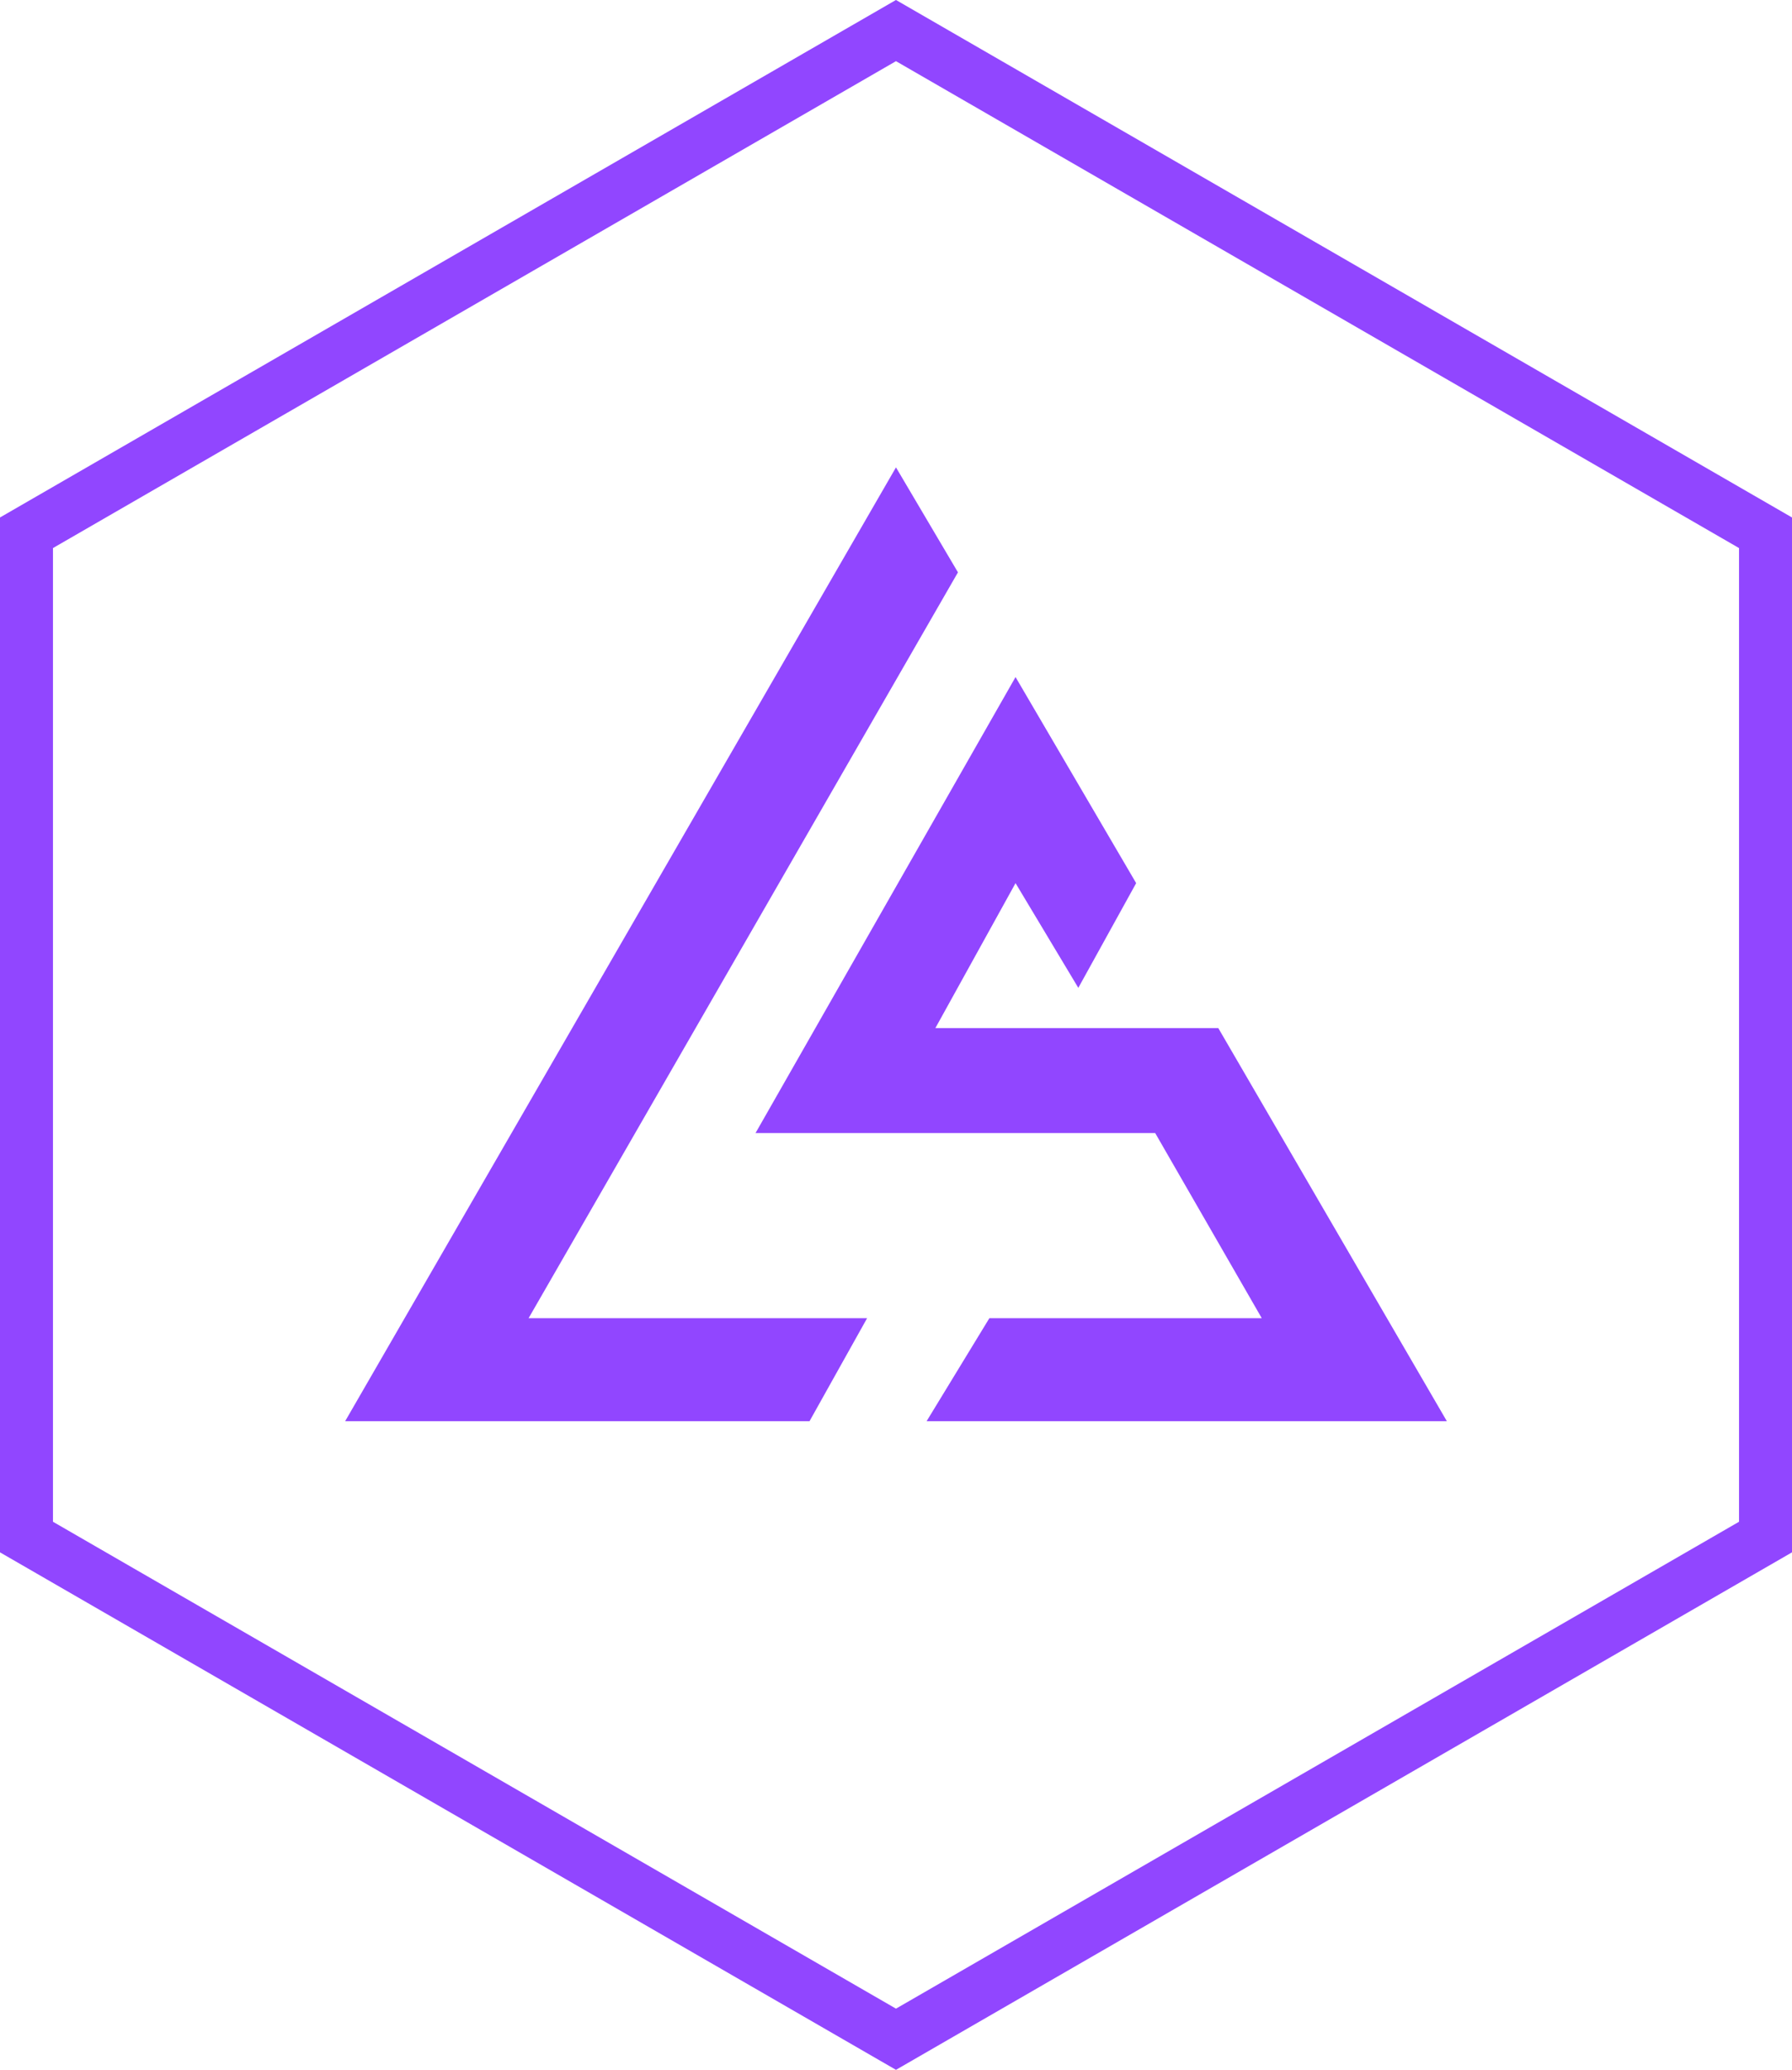 <svg id="Calque_2" data-name="Calque 2" xmlns="http://www.w3.org/2000/svg" viewBox="0 0 338.27 390.6"><defs><style>.cls-1{fill:none;stroke:#9146ff;stroke-miterlimit:10;stroke-width:10px;}.cls-2{fill:#9146ff;}</style></defs><polygon class="cls-1" points="5 100.54 5 290.06 169.13 384.83 333.27 290.06 333.27 100.54 169.13 5.77 5 100.54"/><g id="Calque_2-2" data-name="Calque 2"><polygon class="cls-2" points="169.13 88.2 65.15 268.2 152.81 268.2 163.68 248.76 99.78 248.76 180.83 108.01 169.13 88.2"/><polygon class="cls-2" points="186.76 248.76 238.18 248.76 218.06 213.82 142.62 213.82 191.7 127.77 214.47 166.66 203.55 186.42 191.7 166.66 176.57 194.01 229.97 194.01 273.12 268.2 174.91 268.2 186.76 248.76"/></g></svg>
